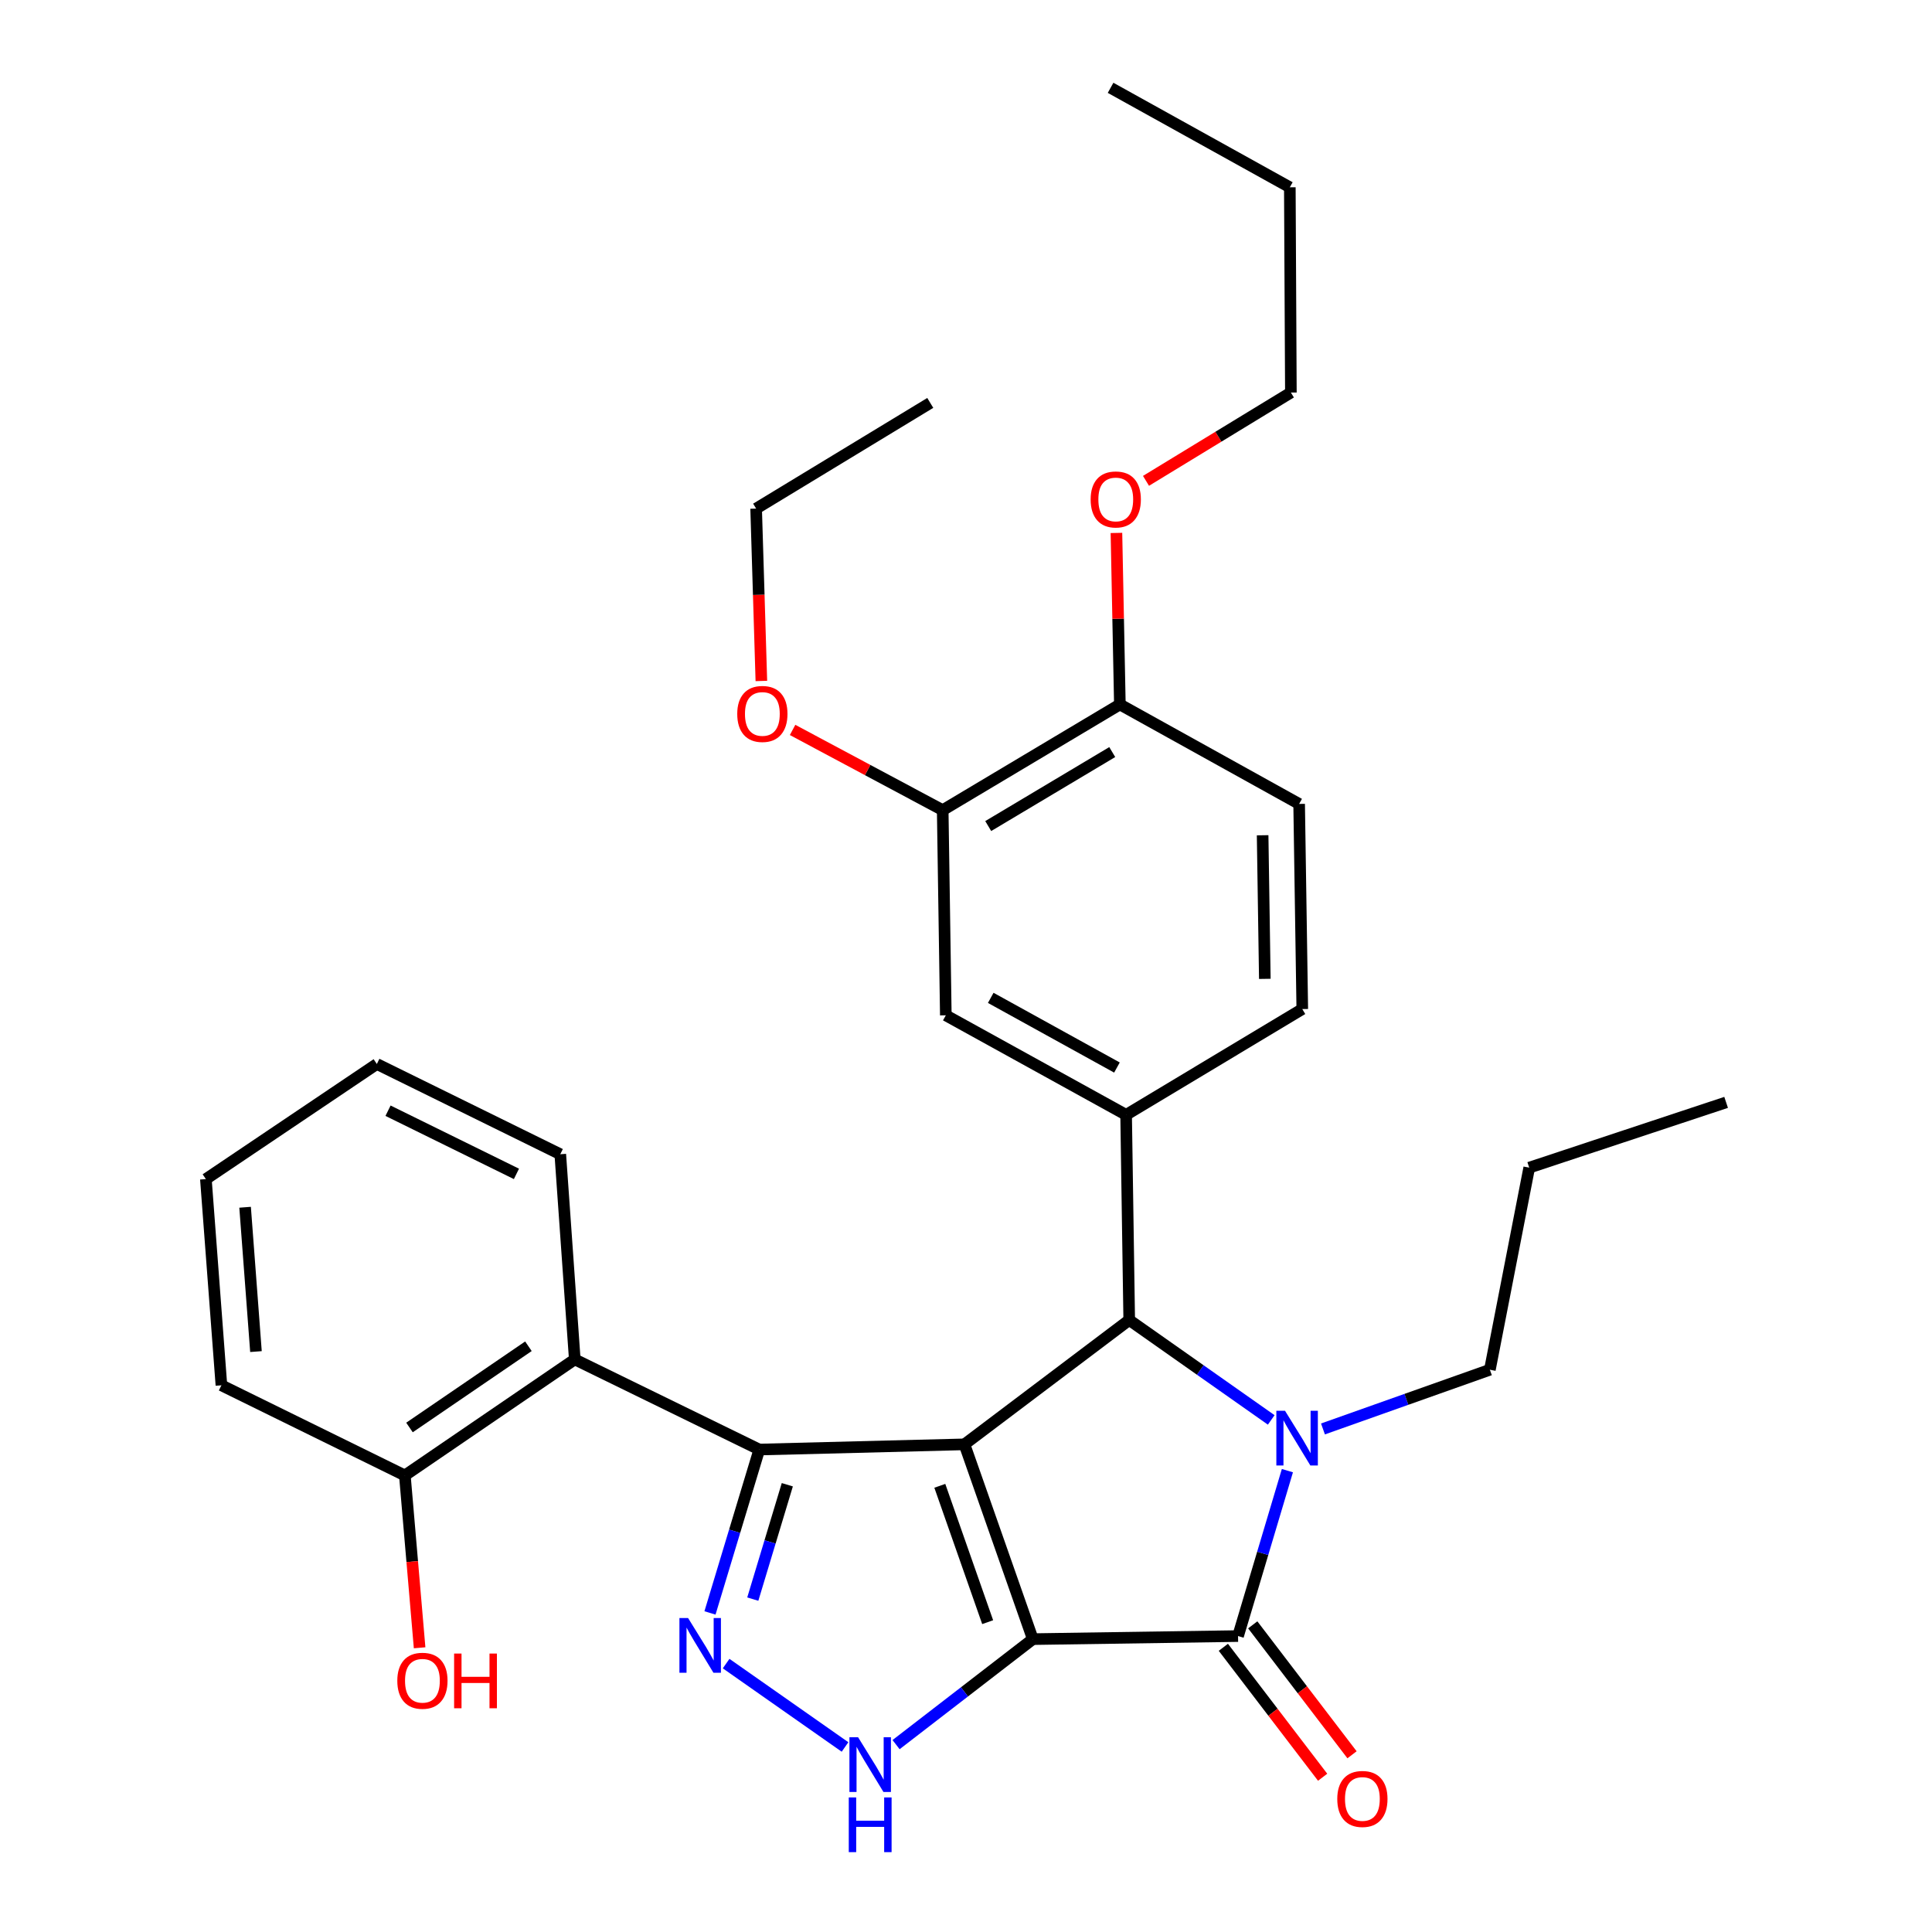 <?xml version='1.0' encoding='iso-8859-1'?>
<svg version='1.1' baseProfile='full'
              xmlns='http://www.w3.org/2000/svg'
                      xmlns:rdkit='http://www.rdkit.org/xml'
                      xmlns:xlink='http://www.w3.org/1999/xlink'
                  xml:space='preserve'
width='1000px' height='1000px' viewBox='0 0 1000 1000'>
<!-- END OF HEADER -->
<rect style='opacity:1.0;fill:#FFFFFF;stroke:none' width='1000' height='1000' x='0' y='0'> </rect>
<path class='bond-0' d='M 534.588,848.411 L 499.202,747.592' style='fill:none;fill-rule:evenodd;stroke:#000000;stroke-width:6px;stroke-linecap:butt;stroke-linejoin:miter;stroke-opacity:1' />
<path class='bond-0' d='M 511.216,839.629 L 486.446,769.055' style='fill:none;fill-rule:evenodd;stroke:#000000;stroke-width:6px;stroke-linecap:butt;stroke-linejoin:miter;stroke-opacity:1' />
<path class='bond-2' d='M 534.588,848.411 L 640.81,846.826' style='fill:none;fill-rule:evenodd;stroke:#000000;stroke-width:6px;stroke-linecap:butt;stroke-linejoin:miter;stroke-opacity:1' />
<path class='bond-6' d='M 534.588,848.411 L 499.195,875.715' style='fill:none;fill-rule:evenodd;stroke:#000000;stroke-width:6px;stroke-linecap:butt;stroke-linejoin:miter;stroke-opacity:1' />
<path class='bond-6' d='M 499.195,875.715 L 463.802,903.019' style='fill:none;fill-rule:evenodd;stroke:#0000FF;stroke-width:6px;stroke-linecap:butt;stroke-linejoin:miter;stroke-opacity:1' />
<path class='bond-1' d='M 499.202,747.592 L 393.012,750.283' style='fill:none;fill-rule:evenodd;stroke:#000000;stroke-width:6px;stroke-linecap:butt;stroke-linejoin:miter;stroke-opacity:1' />
<path class='bond-4' d='M 499.202,747.592 L 584.482,683.234' style='fill:none;fill-rule:evenodd;stroke:#000000;stroke-width:6px;stroke-linecap:butt;stroke-linejoin:miter;stroke-opacity:1' />
<path class='bond-8' d='M 393.012,750.283 L 297.501,703.623' style='fill:none;fill-rule:evenodd;stroke:#000000;stroke-width:6px;stroke-linecap:butt;stroke-linejoin:miter;stroke-opacity:1' />
<path class='bond-31' d='M 393.012,750.283 L 380.249,792.566' style='fill:none;fill-rule:evenodd;stroke:#000000;stroke-width:6px;stroke-linecap:butt;stroke-linejoin:miter;stroke-opacity:1' />
<path class='bond-31' d='M 380.249,792.566 L 367.486,834.848' style='fill:none;fill-rule:evenodd;stroke:#0000FF;stroke-width:6px;stroke-linecap:butt;stroke-linejoin:miter;stroke-opacity:1' />
<path class='bond-31' d='M 407.511,768.5 L 398.577,798.098' style='fill:none;fill-rule:evenodd;stroke:#000000;stroke-width:6px;stroke-linecap:butt;stroke-linejoin:miter;stroke-opacity:1' />
<path class='bond-31' d='M 398.577,798.098 L 389.643,827.696' style='fill:none;fill-rule:evenodd;stroke:#0000FF;stroke-width:6px;stroke-linecap:butt;stroke-linejoin:miter;stroke-opacity:1' />
<path class='bond-3' d='M 640.81,846.826 L 653.583,804.014' style='fill:none;fill-rule:evenodd;stroke:#000000;stroke-width:6px;stroke-linecap:butt;stroke-linejoin:miter;stroke-opacity:1' />
<path class='bond-3' d='M 653.583,804.014 L 666.356,761.203' style='fill:none;fill-rule:evenodd;stroke:#0000FF;stroke-width:6px;stroke-linecap:butt;stroke-linejoin:miter;stroke-opacity:1' />
<path class='bond-11' d='M 633.204,852.638 L 658.9,886.267' style='fill:none;fill-rule:evenodd;stroke:#000000;stroke-width:6px;stroke-linecap:butt;stroke-linejoin:miter;stroke-opacity:1' />
<path class='bond-11' d='M 658.9,886.267 L 684.596,919.895' style='fill:none;fill-rule:evenodd;stroke:#FF0000;stroke-width:6px;stroke-linecap:butt;stroke-linejoin:miter;stroke-opacity:1' />
<path class='bond-11' d='M 648.417,841.015 L 674.112,874.643' style='fill:none;fill-rule:evenodd;stroke:#000000;stroke-width:6px;stroke-linecap:butt;stroke-linejoin:miter;stroke-opacity:1' />
<path class='bond-11' d='M 674.112,874.643 L 699.808,908.271' style='fill:none;fill-rule:evenodd;stroke:#FF0000;stroke-width:6px;stroke-linecap:butt;stroke-linejoin:miter;stroke-opacity:1' />
<path class='bond-16' d='M 684.765,739.62 L 727.96,724.297' style='fill:none;fill-rule:evenodd;stroke:#0000FF;stroke-width:6px;stroke-linecap:butt;stroke-linejoin:miter;stroke-opacity:1' />
<path class='bond-16' d='M 727.96,724.297 L 771.155,708.973' style='fill:none;fill-rule:evenodd;stroke:#000000;stroke-width:6px;stroke-linecap:butt;stroke-linejoin:miter;stroke-opacity:1' />
<path class='bond-32' d='M 657.982,734.945 L 621.232,709.089' style='fill:none;fill-rule:evenodd;stroke:#0000FF;stroke-width:6px;stroke-linecap:butt;stroke-linejoin:miter;stroke-opacity:1' />
<path class='bond-32' d='M 621.232,709.089 L 584.482,683.234' style='fill:none;fill-rule:evenodd;stroke:#000000;stroke-width:6px;stroke-linecap:butt;stroke-linejoin:miter;stroke-opacity:1' />
<path class='bond-7' d='M 584.482,683.234 L 582.876,577.043' style='fill:none;fill-rule:evenodd;stroke:#000000;stroke-width:6px;stroke-linecap:butt;stroke-linejoin:miter;stroke-opacity:1' />
<path class='bond-5' d='M 375.839,861.07 L 437.387,904.228' style='fill:none;fill-rule:evenodd;stroke:#0000FF;stroke-width:6px;stroke-linecap:butt;stroke-linejoin:miter;stroke-opacity:1' />
<path class='bond-9' d='M 582.876,577.043 L 489.555,525.523' style='fill:none;fill-rule:evenodd;stroke:#000000;stroke-width:6px;stroke-linecap:butt;stroke-linejoin:miter;stroke-opacity:1' />
<path class='bond-9' d='M 578.131,552.555 L 512.807,516.49' style='fill:none;fill-rule:evenodd;stroke:#000000;stroke-width:6px;stroke-linecap:butt;stroke-linejoin:miter;stroke-opacity:1' />
<path class='bond-13' d='M 582.876,577.043 L 674.059,522.289' style='fill:none;fill-rule:evenodd;stroke:#000000;stroke-width:6px;stroke-linecap:butt;stroke-linejoin:miter;stroke-opacity:1' />
<path class='bond-12' d='M 297.501,703.623 L 209.551,763.685' style='fill:none;fill-rule:evenodd;stroke:#000000;stroke-width:6px;stroke-linecap:butt;stroke-linejoin:miter;stroke-opacity:1' />
<path class='bond-12' d='M 273.511,696.822 L 211.947,738.865' style='fill:none;fill-rule:evenodd;stroke:#000000;stroke-width:6px;stroke-linecap:butt;stroke-linejoin:miter;stroke-opacity:1' />
<path class='bond-19' d='M 297.501,703.623 L 290.002,597.433' style='fill:none;fill-rule:evenodd;stroke:#000000;stroke-width:6px;stroke-linecap:butt;stroke-linejoin:miter;stroke-opacity:1' />
<path class='bond-10' d='M 489.555,525.523 L 487.939,419.332' style='fill:none;fill-rule:evenodd;stroke:#000000;stroke-width:6px;stroke-linecap:butt;stroke-linejoin:miter;stroke-opacity:1' />
<path class='bond-17' d='M 487.939,419.332 L 449.091,398.572' style='fill:none;fill-rule:evenodd;stroke:#000000;stroke-width:6px;stroke-linecap:butt;stroke-linejoin:miter;stroke-opacity:1' />
<path class='bond-17' d='M 449.091,398.572 L 410.243,377.811' style='fill:none;fill-rule:evenodd;stroke:#FF0000;stroke-width:6px;stroke-linecap:butt;stroke-linejoin:miter;stroke-opacity:1' />
<path class='bond-33' d='M 487.939,419.332 L 579.643,364.621' style='fill:none;fill-rule:evenodd;stroke:#000000;stroke-width:6px;stroke-linecap:butt;stroke-linejoin:miter;stroke-opacity:1' />
<path class='bond-33' d='M 511.503,427.567 L 575.696,389.268' style='fill:none;fill-rule:evenodd;stroke:#000000;stroke-width:6px;stroke-linecap:butt;stroke-linejoin:miter;stroke-opacity:1' />
<path class='bond-18' d='M 209.551,763.685 L 213.371,808.287' style='fill:none;fill-rule:evenodd;stroke:#000000;stroke-width:6px;stroke-linecap:butt;stroke-linejoin:miter;stroke-opacity:1' />
<path class='bond-18' d='M 213.371,808.287 L 217.191,852.89' style='fill:none;fill-rule:evenodd;stroke:#FF0000;stroke-width:6px;stroke-linecap:butt;stroke-linejoin:miter;stroke-opacity:1' />
<path class='bond-21' d='M 209.551,763.685 L 114.603,717.024' style='fill:none;fill-rule:evenodd;stroke:#000000;stroke-width:6px;stroke-linecap:butt;stroke-linejoin:miter;stroke-opacity:1' />
<path class='bond-15' d='M 674.059,522.289 L 672.431,416.11' style='fill:none;fill-rule:evenodd;stroke:#000000;stroke-width:6px;stroke-linecap:butt;stroke-linejoin:miter;stroke-opacity:1' />
<path class='bond-15' d='M 654.672,506.656 L 653.533,432.33' style='fill:none;fill-rule:evenodd;stroke:#000000;stroke-width:6px;stroke-linecap:butt;stroke-linejoin:miter;stroke-opacity:1' />
<path class='bond-14' d='M 579.643,364.621 L 672.431,416.11' style='fill:none;fill-rule:evenodd;stroke:#000000;stroke-width:6px;stroke-linecap:butt;stroke-linejoin:miter;stroke-opacity:1' />
<path class='bond-20' d='M 579.643,364.621 L 578.753,320.233' style='fill:none;fill-rule:evenodd;stroke:#000000;stroke-width:6px;stroke-linecap:butt;stroke-linejoin:miter;stroke-opacity:1' />
<path class='bond-20' d='M 578.753,320.233 L 577.864,275.846' style='fill:none;fill-rule:evenodd;stroke:#FF0000;stroke-width:6px;stroke-linecap:butt;stroke-linejoin:miter;stroke-opacity:1' />
<path class='bond-24' d='M 771.155,708.973 L 791.523,604.378' style='fill:none;fill-rule:evenodd;stroke:#000000;stroke-width:6px;stroke-linecap:butt;stroke-linejoin:miter;stroke-opacity:1' />
<path class='bond-22' d='M 394.082,352.473 L 392.728,307.861' style='fill:none;fill-rule:evenodd;stroke:#FF0000;stroke-width:6px;stroke-linecap:butt;stroke-linejoin:miter;stroke-opacity:1' />
<path class='bond-22' d='M 392.728,307.861 L 391.374,263.249' style='fill:none;fill-rule:evenodd;stroke:#000000;stroke-width:6px;stroke-linecap:butt;stroke-linejoin:miter;stroke-opacity:1' />
<path class='bond-26' d='M 290.002,597.433 L 195.054,550.719' style='fill:none;fill-rule:evenodd;stroke:#000000;stroke-width:6px;stroke-linecap:butt;stroke-linejoin:miter;stroke-opacity:1' />
<path class='bond-26' d='M 267.308,607.604 L 200.845,574.905' style='fill:none;fill-rule:evenodd;stroke:#000000;stroke-width:6px;stroke-linecap:butt;stroke-linejoin:miter;stroke-opacity:1' />
<path class='bond-23' d='M 593.169,248.888 L 630.662,226.032' style='fill:none;fill-rule:evenodd;stroke:#FF0000;stroke-width:6px;stroke-linecap:butt;stroke-linejoin:miter;stroke-opacity:1' />
<path class='bond-23' d='M 630.662,226.032 L 668.156,203.176' style='fill:none;fill-rule:evenodd;stroke:#000000;stroke-width:6px;stroke-linecap:butt;stroke-linejoin:miter;stroke-opacity:1' />
<path class='bond-34' d='M 114.603,717.024 L 106.563,610.302' style='fill:none;fill-rule:evenodd;stroke:#000000;stroke-width:6px;stroke-linecap:butt;stroke-linejoin:miter;stroke-opacity:1' />
<path class='bond-34' d='M 132.488,699.578 L 126.859,624.872' style='fill:none;fill-rule:evenodd;stroke:#000000;stroke-width:6px;stroke-linecap:butt;stroke-linejoin:miter;stroke-opacity:1' />
<path class='bond-27' d='M 391.374,263.249 L 481.504,208.547' style='fill:none;fill-rule:evenodd;stroke:#000000;stroke-width:6px;stroke-linecap:butt;stroke-linejoin:miter;stroke-opacity:1' />
<path class='bond-25' d='M 668.156,203.176 L 667.613,96.944' style='fill:none;fill-rule:evenodd;stroke:#000000;stroke-width:6px;stroke-linecap:butt;stroke-linejoin:miter;stroke-opacity:1' />
<path class='bond-29' d='M 791.523,604.378 L 893.437,570.587' style='fill:none;fill-rule:evenodd;stroke:#000000;stroke-width:6px;stroke-linecap:butt;stroke-linejoin:miter;stroke-opacity:1' />
<path class='bond-28' d='M 667.613,96.944 L 574.835,45.455' style='fill:none;fill-rule:evenodd;stroke:#000000;stroke-width:6px;stroke-linecap:butt;stroke-linejoin:miter;stroke-opacity:1' />
<path class='bond-30' d='M 195.054,550.719 L 106.563,610.302' style='fill:none;fill-rule:evenodd;stroke:#000000;stroke-width:6px;stroke-linecap:butt;stroke-linejoin:miter;stroke-opacity:1' />
<path  class='atom-4' d='M 665.118 730.21
L 674.398 745.21
Q 675.318 746.69, 676.798 749.37
Q 678.278 752.05, 678.358 752.21
L 678.358 730.21
L 682.118 730.21
L 682.118 758.53
L 678.238 758.53
L 668.278 742.13
Q 667.118 740.21, 665.878 738.01
Q 664.678 735.81, 664.318 735.13
L 664.318 758.53
L 660.638 758.53
L 660.638 730.21
L 665.118 730.21
' fill='#0000FF'/>
<path  class='atom-6' d='M 356.152 837.495
L 365.432 852.495
Q 366.352 853.975, 367.832 856.655
Q 369.312 859.335, 369.392 859.495
L 369.392 837.495
L 373.152 837.495
L 373.152 865.815
L 369.272 865.815
L 359.312 849.415
Q 358.152 847.495, 356.912 845.295
Q 355.712 843.095, 355.352 842.415
L 355.352 865.815
L 351.672 865.815
L 351.672 837.495
L 356.152 837.495
' fill='#0000FF'/>
<path  class='atom-7' d='M 444.144 899.195
L 453.424 914.195
Q 454.344 915.675, 455.824 918.355
Q 457.304 921.035, 457.384 921.195
L 457.384 899.195
L 461.144 899.195
L 461.144 927.515
L 457.264 927.515
L 447.304 911.115
Q 446.144 909.195, 444.904 906.995
Q 443.704 904.795, 443.344 904.115
L 443.344 927.515
L 439.664 927.515
L 439.664 899.195
L 444.144 899.195
' fill='#0000FF'/>
<path  class='atom-7' d='M 439.324 930.347
L 443.164 930.347
L 443.164 942.387
L 457.644 942.387
L 457.644 930.347
L 461.484 930.347
L 461.484 958.667
L 457.644 958.667
L 457.644 945.587
L 443.164 945.587
L 443.164 958.667
L 439.324 958.667
L 439.324 930.347
' fill='#0000FF'/>
<path  class='atom-12' d='M 692.169 931.133
Q 692.169 924.333, 695.529 920.533
Q 698.889 916.733, 705.169 916.733
Q 711.449 916.733, 714.809 920.533
Q 718.169 924.333, 718.169 931.133
Q 718.169 938.013, 714.769 941.933
Q 711.369 945.813, 705.169 945.813
Q 698.929 945.813, 695.529 941.933
Q 692.169 938.053, 692.169 931.133
M 705.169 942.613
Q 709.489 942.613, 711.809 939.733
Q 714.169 936.813, 714.169 931.133
Q 714.169 925.573, 711.809 922.773
Q 709.489 919.933, 705.169 919.933
Q 700.849 919.933, 698.489 922.733
Q 696.169 925.533, 696.169 931.133
Q 696.169 936.853, 698.489 939.733
Q 700.849 942.613, 705.169 942.613
' fill='#FF0000'/>
<path  class='atom-18' d='M 381.597 369.529
Q 381.597 362.729, 384.957 358.929
Q 388.317 355.129, 394.597 355.129
Q 400.877 355.129, 404.237 358.929
Q 407.597 362.729, 407.597 369.529
Q 407.597 376.409, 404.197 380.329
Q 400.797 384.209, 394.597 384.209
Q 388.357 384.209, 384.957 380.329
Q 381.597 376.449, 381.597 369.529
M 394.597 381.009
Q 398.917 381.009, 401.237 378.129
Q 403.597 375.209, 403.597 369.529
Q 403.597 363.969, 401.237 361.169
Q 398.917 358.329, 394.597 358.329
Q 390.277 358.329, 387.917 361.129
Q 385.597 363.929, 385.597 369.529
Q 385.597 375.249, 387.917 378.129
Q 390.277 381.009, 394.597 381.009
' fill='#FF0000'/>
<path  class='atom-19' d='M 205.645 869.955
Q 205.645 863.155, 209.005 859.355
Q 212.365 855.555, 218.645 855.555
Q 224.925 855.555, 228.285 859.355
Q 231.645 863.155, 231.645 869.955
Q 231.645 876.835, 228.245 880.755
Q 224.845 884.635, 218.645 884.635
Q 212.405 884.635, 209.005 880.755
Q 205.645 876.875, 205.645 869.955
M 218.645 881.435
Q 222.965 881.435, 225.285 878.555
Q 227.645 875.635, 227.645 869.955
Q 227.645 864.395, 225.285 861.595
Q 222.965 858.755, 218.645 858.755
Q 214.325 858.755, 211.965 861.555
Q 209.645 864.355, 209.645 869.955
Q 209.645 875.675, 211.965 878.555
Q 214.325 881.435, 218.645 881.435
' fill='#FF0000'/>
<path  class='atom-19' d='M 235.045 855.875
L 238.885 855.875
L 238.885 867.915
L 253.365 867.915
L 253.365 855.875
L 257.205 855.875
L 257.205 884.195
L 253.365 884.195
L 253.365 871.115
L 238.885 871.115
L 238.885 884.195
L 235.045 884.195
L 235.045 855.875
' fill='#FF0000'/>
<path  class='atom-21' d='M 564.515 258.51
Q 564.515 251.71, 567.875 247.91
Q 571.235 244.11, 577.515 244.11
Q 583.795 244.11, 587.155 247.91
Q 590.515 251.71, 590.515 258.51
Q 590.515 265.39, 587.115 269.31
Q 583.715 273.19, 577.515 273.19
Q 571.275 273.19, 567.875 269.31
Q 564.515 265.43, 564.515 258.51
M 577.515 269.99
Q 581.835 269.99, 584.155 267.11
Q 586.515 264.19, 586.515 258.51
Q 586.515 252.95, 584.155 250.15
Q 581.835 247.31, 577.515 247.31
Q 573.195 247.31, 570.835 250.11
Q 568.515 252.91, 568.515 258.51
Q 568.515 264.23, 570.835 267.11
Q 573.195 269.99, 577.515 269.99
' fill='#FF0000'/>
</svg>
